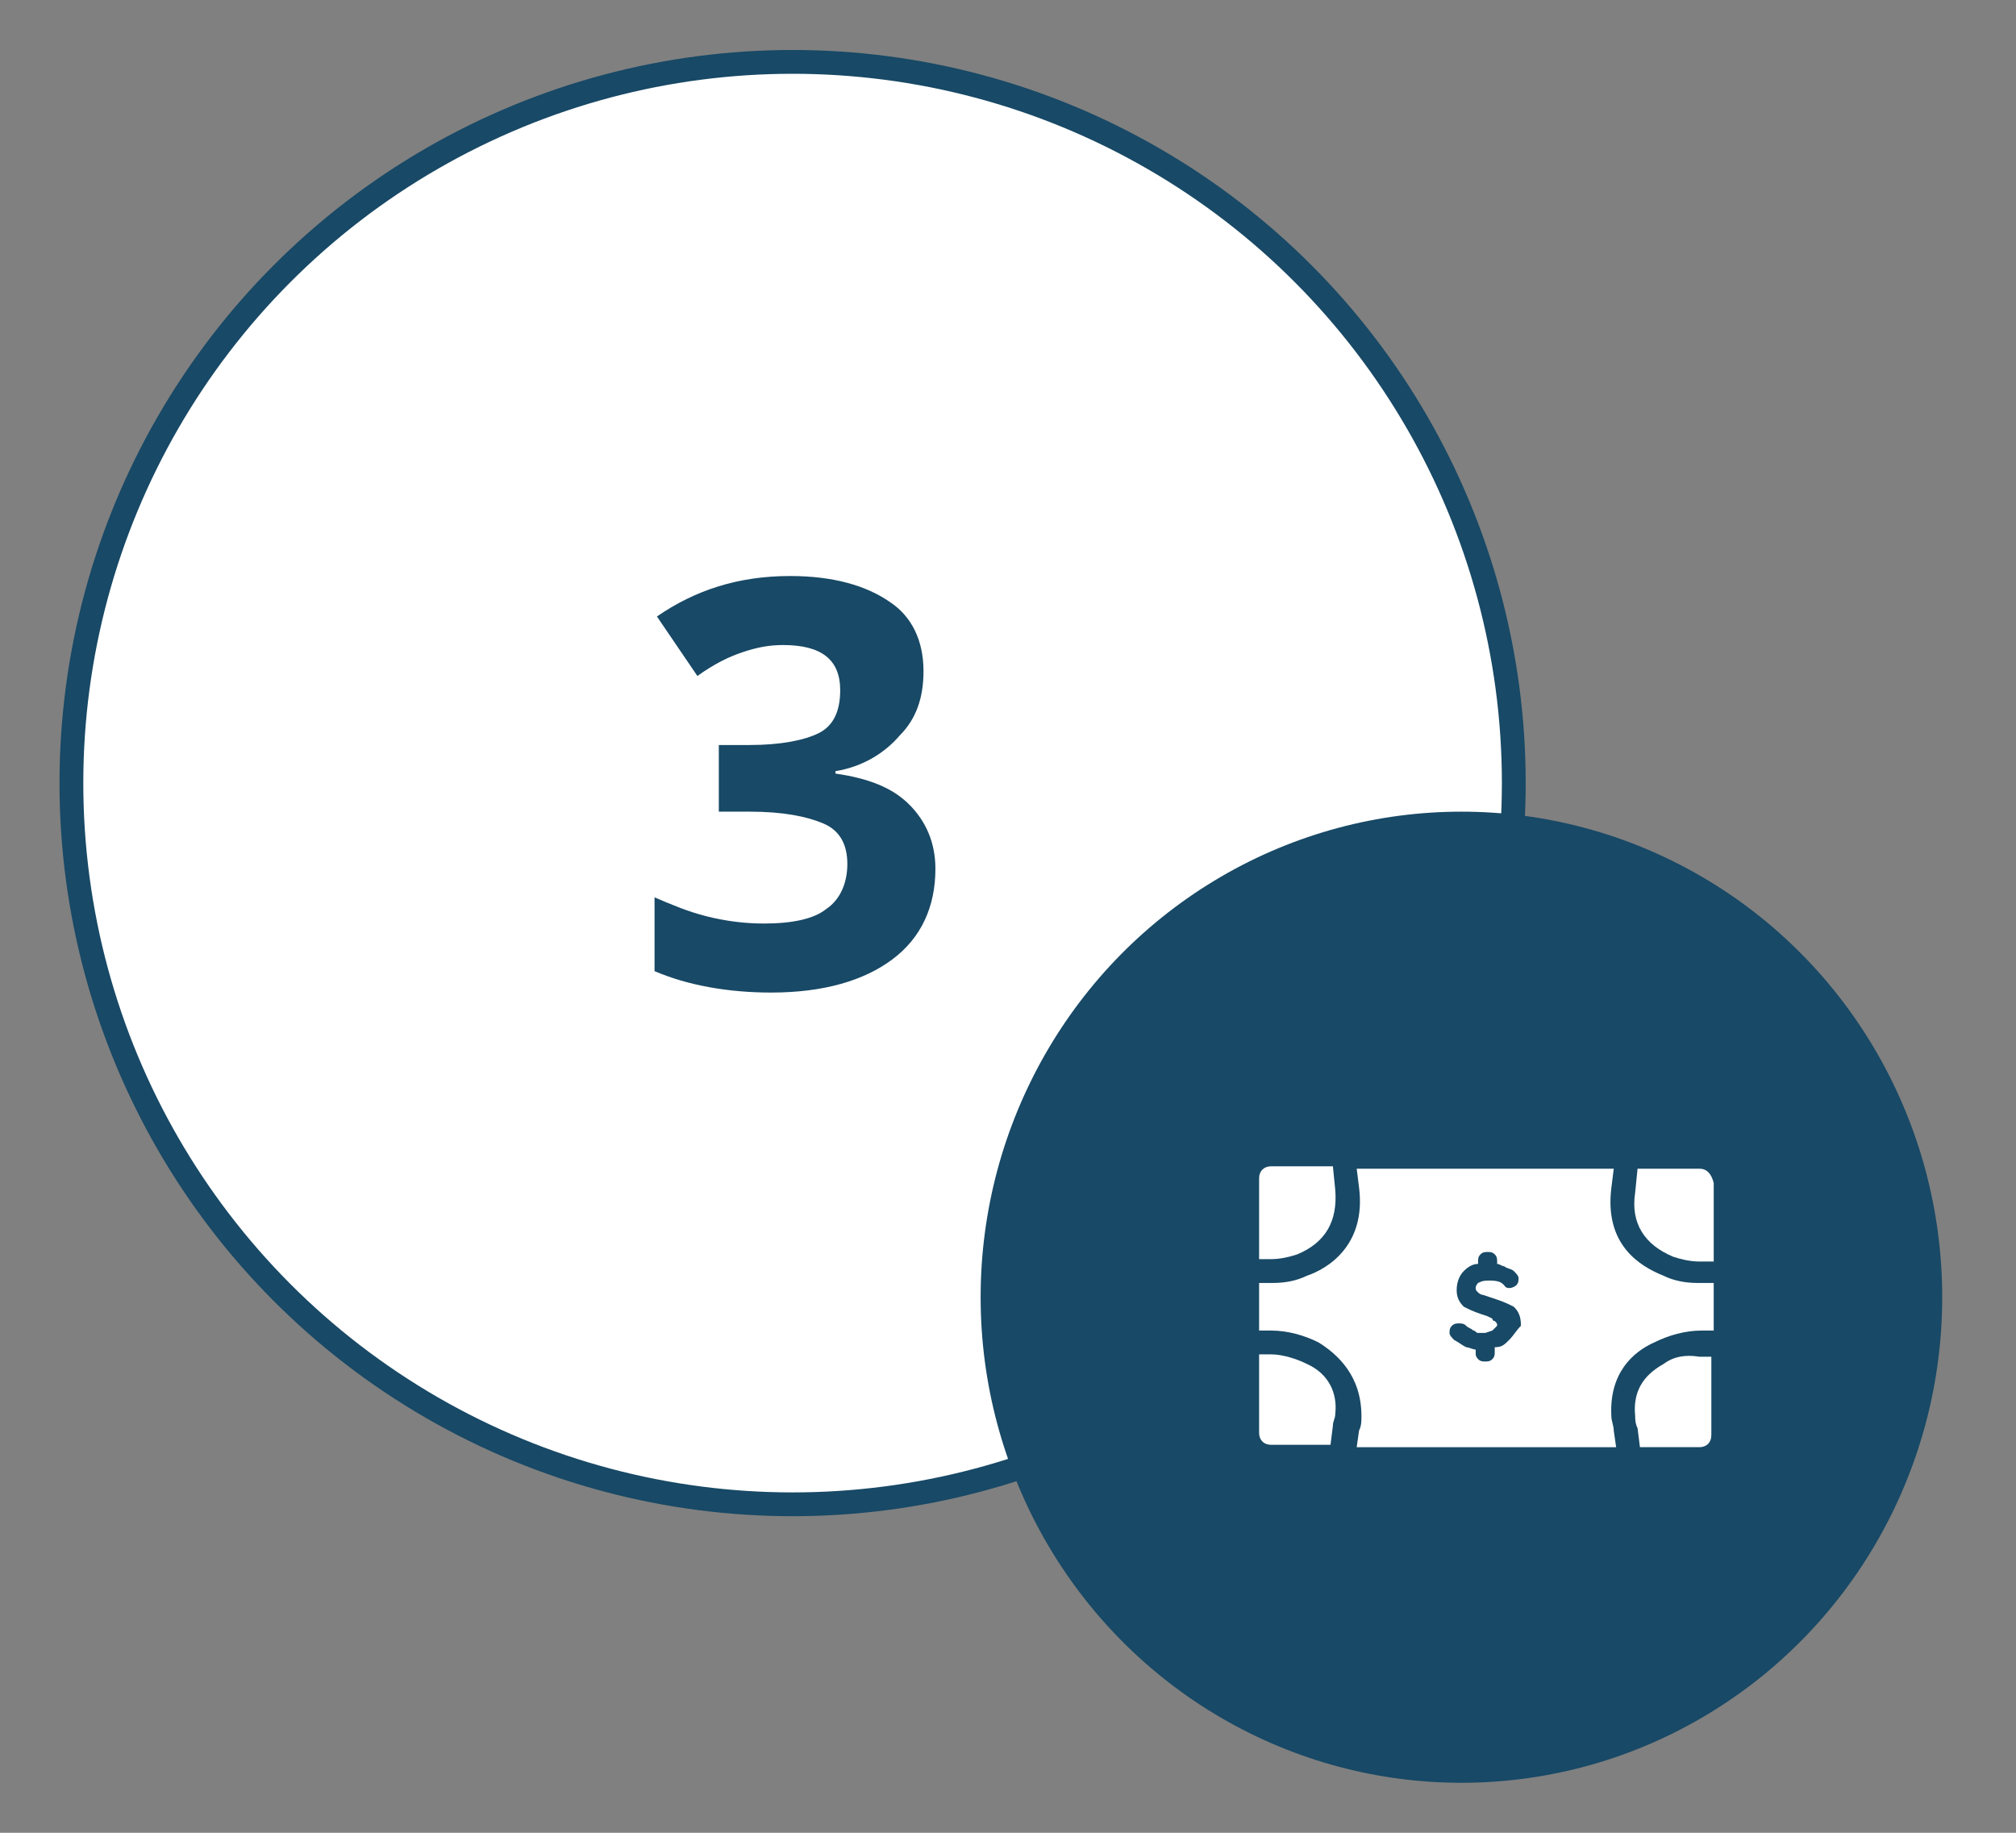 <?xml version="1.0" encoding="utf-8"?>
<!-- Generator: Adobe Illustrator 23.0.6, SVG Export Plug-In . SVG Version: 6.00 Build 0)  -->
<svg version="1.1" id="Layer_1" xmlns="http://www.w3.org/2000/svg" xmlns:xlink="http://www.w3.org/1999/xlink" x="0px" y="0px"
	 viewBox="0 0 84.7 77" style="enable-background:new 0 0 84.7 77;" xml:space="preserve">
<rect x="0" y="0" width="84.7" height="77" fill="#808080" stroke="none"/>
<style type="text/css">
	.st0{fill-rule:evenodd;clip-rule:evenodd;fill:#FFFFFF;stroke:#184966;stroke-miterlimit:10;}
	.st1{fill-rule:evenodd;clip-rule:evenodd;fill:#184966;}
	.st2{fill:#FFFFFF;}
	.st3{fill:#184966;}
</style>
<g>
	<circle class="st0" cx="33.3" cy="32.9" r="30.3"/>
	<ellipse class="st1" cx="61.4" cy="54.5" rx="20.2" ry="20.4"/>
	<g>
		<path class="st2" d="M71.3,53.9c-0.5,0-1-0.1-1.4-0.3c-1-0.4-2.5-1.3-2.2-3.7l0.1-0.8H57l0.1,0.8c0.3,2.4-1.3,3.4-2.2,3.7
			c-0.4,0.2-0.9,0.3-1.4,0.3c0,0,0,0,0,0l-0.6,0v2h0.5c0.7,0,1.4,0.2,2,0.5c0.8,0.5,1.8,1.4,1.8,3.1c0,0.2,0,0.4-0.1,0.6l-0.1,0.7
			h10.9l-0.1-0.7c0-0.2-0.1-0.4-0.1-0.6c-0.1-1.8,0.9-2.7,1.8-3.1c0.6-0.3,1.3-0.5,2-0.5h0.5v-2L71.3,53.9
			C71.3,53.9,71.3,53.9,71.3,53.9z M63.4,56.3c-0.2,0.2-0.3,0.3-0.6,0.3l0,0.2c0,0.1,0,0.2-0.1,0.3c-0.1,0.1-0.2,0.1-0.3,0.1
			c-0.1,0-0.2,0-0.3-0.1C62.1,57.1,62,57,62,56.9l0-0.2c-0.1,0-0.3-0.1-0.4-0.1c-0.2-0.1-0.3-0.2-0.5-0.3c-0.1-0.1-0.2-0.2-0.2-0.3
			c0-0.1,0-0.2,0.1-0.3c0.1-0.1,0.2-0.1,0.3-0.1c0.1,0,0.2,0,0.3,0.1c0.1,0.1,0.2,0.1,0.3,0.2c0.1,0,0.1,0.1,0.2,0.1l0.3,0l0.3-0.1
			c0,0,0.1-0.1,0.1-0.1c0,0,0.1-0.1,0.1-0.1c0-0.1,0-0.1-0.1-0.2c0,0,0,0,0,0l0,0c-0.1,0-0.1-0.1-0.1-0.1l-0.2-0.1l-0.3-0.1
			c-0.3-0.1-0.5-0.2-0.7-0.3c-0.2-0.2-0.3-0.4-0.3-0.7c0-0.3,0.1-0.6,0.3-0.8c0.2-0.2,0.4-0.3,0.6-0.3l0-0.1c0-0.1,0-0.2,0.1-0.3
			c0.1-0.1,0.2-0.1,0.3-0.1c0.1,0,0.2,0,0.3,0.1c0.1,0.1,0.1,0.2,0.1,0.3l0,0.1c0.1,0,0.2,0.1,0.3,0.1c0.1,0.1,0.3,0.1,0.4,0.2
			c0.1,0.1,0.2,0.2,0.2,0.3c0,0.1,0,0.2-0.1,0.3c-0.1,0.1-0.4,0.2-0.5,0l0,0c-0.1-0.1-0.2-0.2-0.6-0.2c-0.2,0-0.3,0-0.5,0.1
			c0,0-0.1,0.1-0.1,0.2c0,0.1,0,0.1,0.1,0.2c0,0,0.1,0.1,0.2,0.1l0.6,0.2c0.3,0.1,0.5,0.2,0.7,0.3c0.2,0.2,0.3,0.4,0.3,0.8
			C63.7,55.9,63.6,56.1,63.4,56.3z"/>
		<path class="st2" d="M54.9,57.3c-0.4-0.2-1-0.4-1.5-0.4h-0.5v3.3c0,0.3,0.2,0.5,0.5,0.5h2.5l0.1-0.8c0-0.2,0.1-0.3,0.1-0.5
			C56.2,58.5,55.8,57.7,54.9,57.3z"/>
		<path class="st2" d="M53.4,52.9c0.4,0,0.8-0.1,1.1-0.2c1.2-0.5,1.7-1.4,1.6-2.7l-0.1-1h-2.6c-0.3,0-0.5,0.2-0.5,0.5V51v1v0.3v0.6
			v0L53.4,52.9C53.4,52.9,53.4,52.9,53.4,52.9z"/>
		<path class="st2" d="M71.4,49.1h-2.6l-0.1,1c-0.2,1.3,0.4,2.2,1.6,2.7c0.3,0.1,0.7,0.2,1.1,0.2c0,0,0,0,0,0l0.6,0v-3.3
			C71.9,49.3,71.7,49.1,71.4,49.1z"/>
		<path class="st2" d="M69.9,57.3c-0.9,0.5-1.3,1.2-1.2,2.2c0,0.1,0,0.3,0.1,0.5l0.1,0.8h2.5c0.3,0,0.5-0.2,0.5-0.5v-3.3h-0.5
			C70.8,56.9,70.3,57,69.9,57.3z"/>
	</g>
	<g>
		<path class="st3" d="M38.8,28.2c0,1.1-0.3,2-1,2.7c-0.6,0.7-1.5,1.3-2.7,1.5v0.1c1.4,0.2,2.4,0.6,3.1,1.3c0.7,0.7,1.1,1.6,1.1,2.7
			c0,1.6-0.6,2.9-1.8,3.8c-1.2,0.9-2.9,1.4-5.1,1.4c-1.8,0-3.5-0.3-4.9-0.9v-3.1c0.7,0.3,1.4,0.6,2.2,0.8c0.8,0.2,1.6,0.3,2.4,0.3
			c1.2,0,2.1-0.2,2.6-0.6c0.6-0.4,0.9-1.1,0.9-1.9c0-0.8-0.3-1.4-1-1.7c-0.7-0.3-1.7-0.5-3.1-0.5h-1.3v-2.8h1.3
			c1.3,0,2.3-0.2,2.9-0.5c0.6-0.3,0.9-0.9,0.9-1.8c0-1.3-0.8-1.9-2.4-1.9c-0.6,0-1.1,0.1-1.7,0.3s-1.2,0.5-1.9,1l-1.7-2.5
			c1.6-1.1,3.4-1.7,5.6-1.7c1.8,0,3.2,0.4,4.2,1.1C38.3,25.9,38.8,26.9,38.8,28.2z"/>
	</g>
</g>
</svg>
